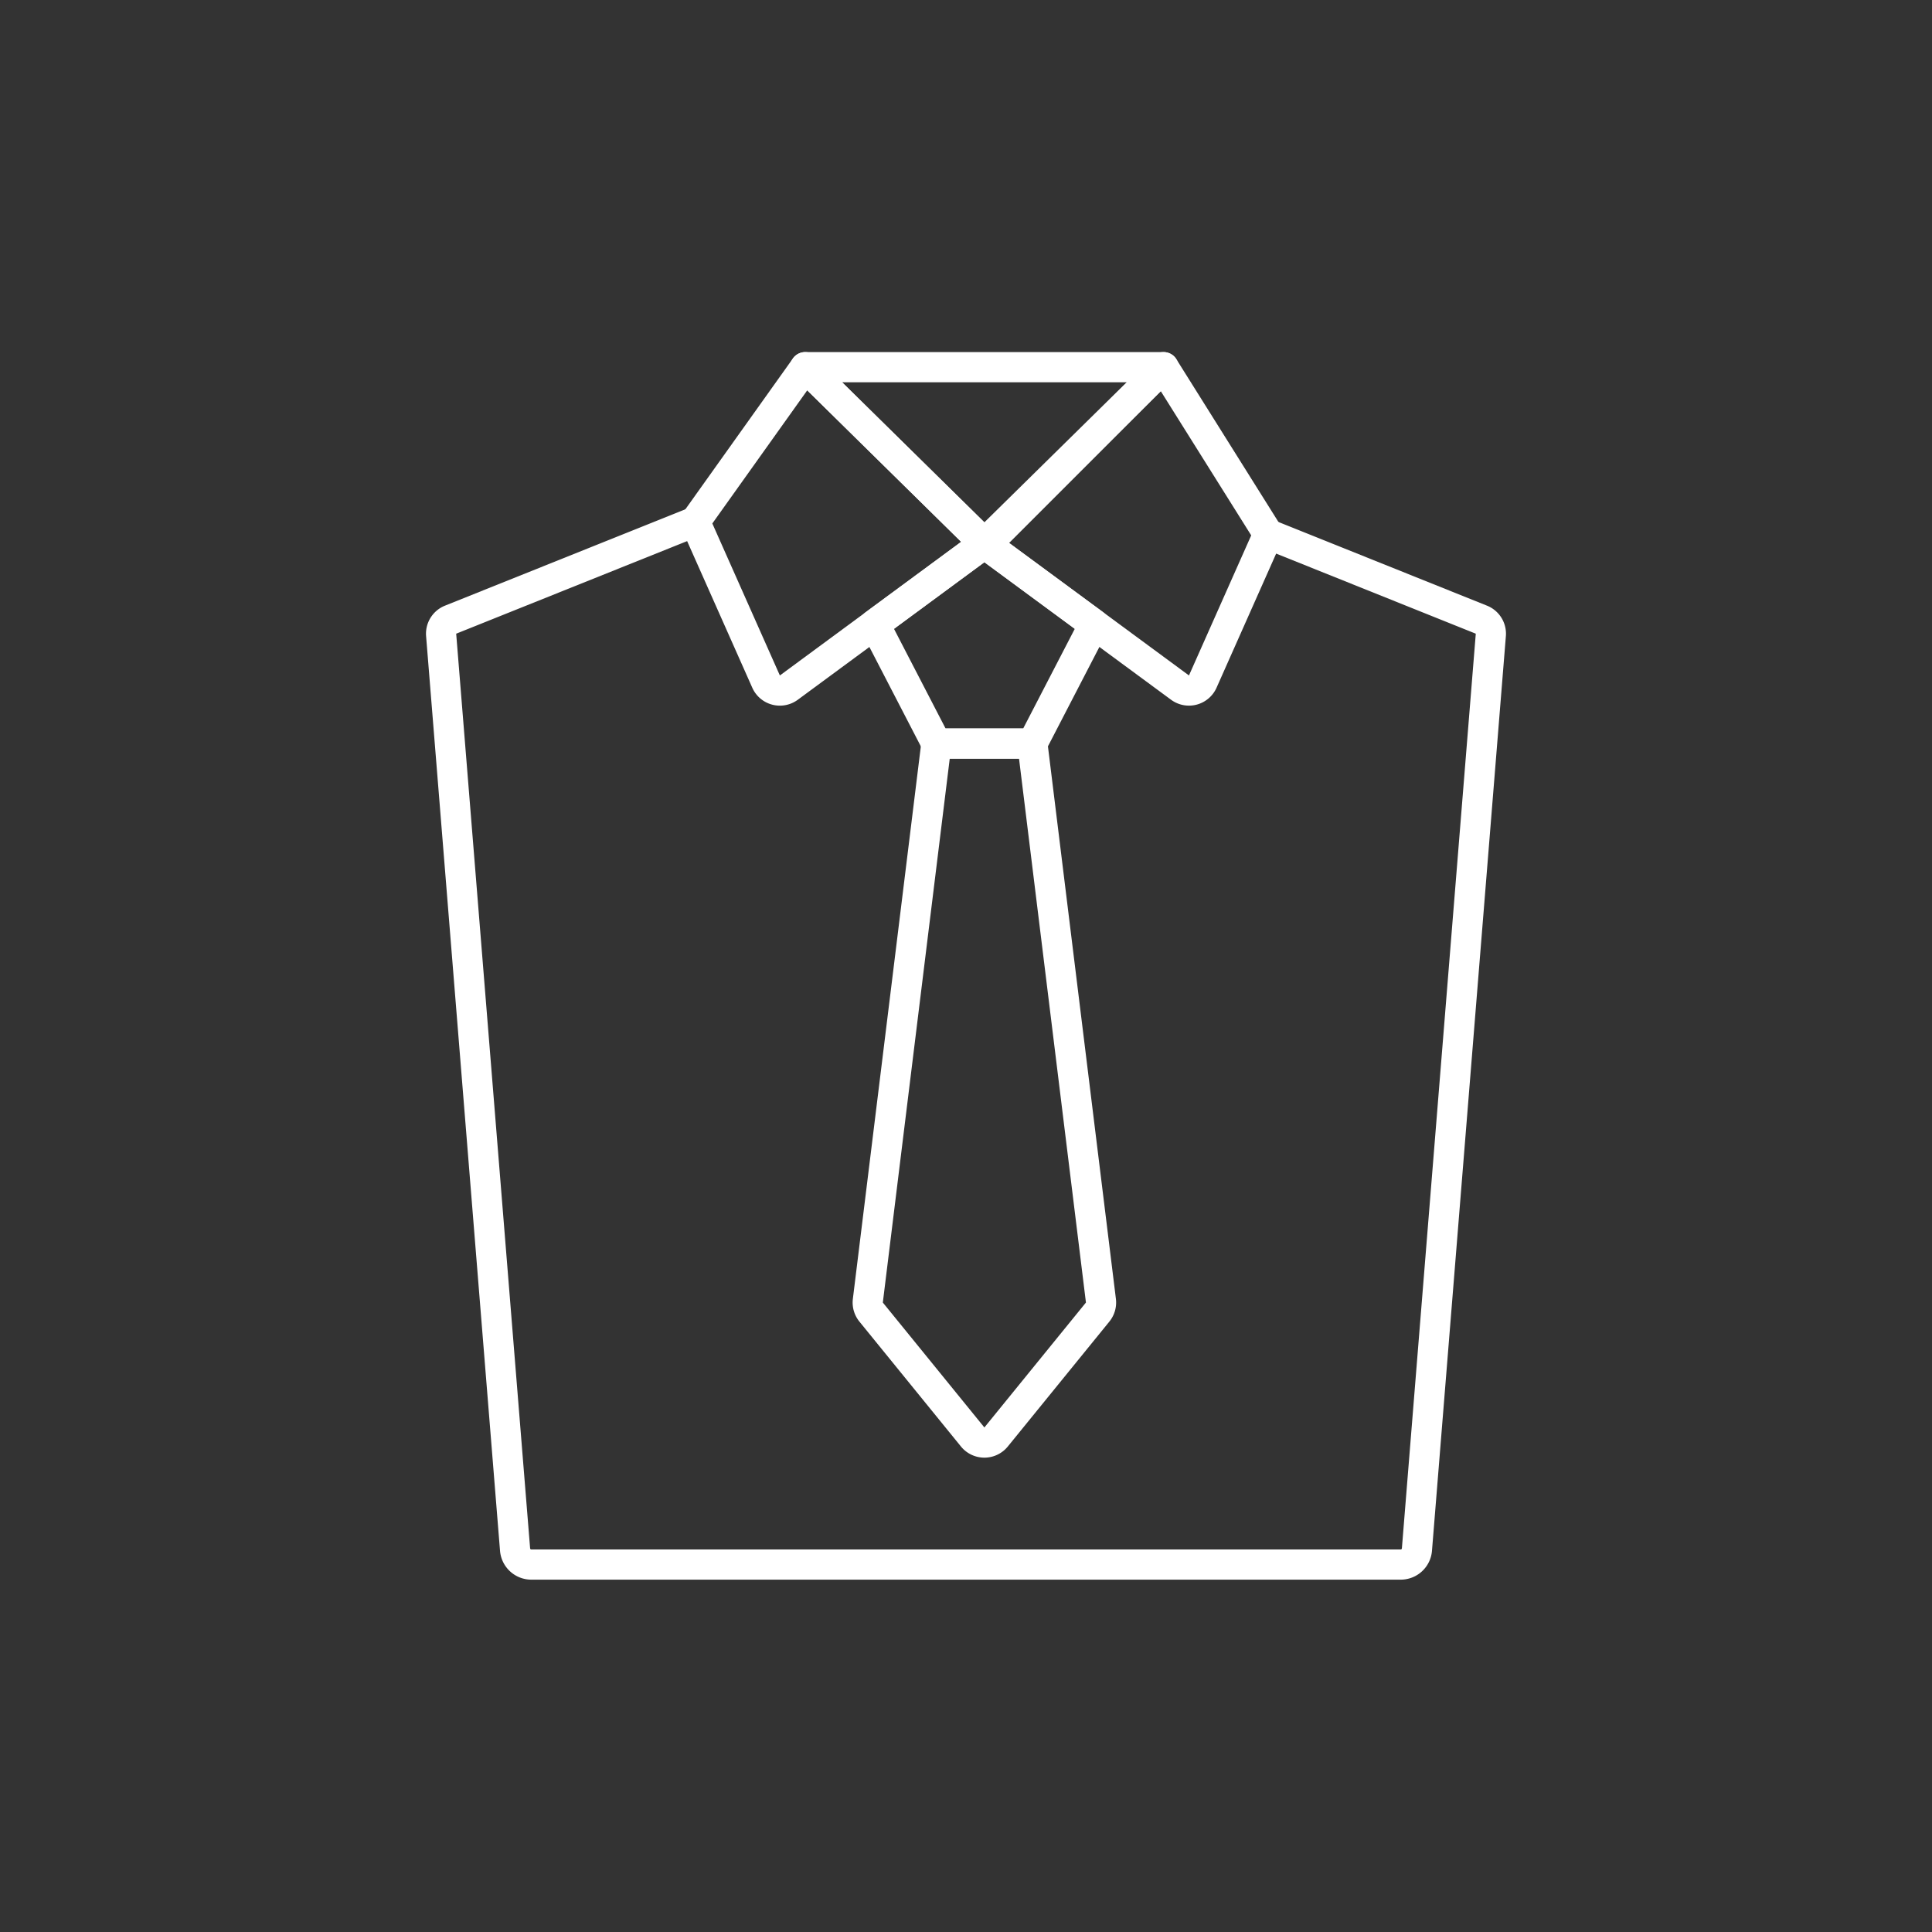 <svg xmlns="http://www.w3.org/2000/svg" width="64" height="64" viewBox="0 0 64 64">
  <rect x="0" y="0" width="64" height="64" fill="#333333" stroke="none"/>
  <g id="icon_shirt" transform="translate(-173.976 -328.283)">
    <rect id="長方形_3119" data-name="長方形 3119" width="64" height="64" transform="translate(173.976 328.283)" fill="rgba(31,173,231,0)"/>
    <g id="グループ_3309" data-name="グループ 3309">
      <path id="パス_355" data-name="パス 355" d="M215.989,345.978l7.061,2.833a.5.5,0,0,1,.312.5l-2.448,30.3a.539.539,0,0,1-.538.5h-28.8a.54.54,0,0,1-.538-.5l-2.449-30.3a.5.5,0,0,1,.312-.5l8.1-3.247" fill="none" stroke="#fff" stroke-linecap="round" stroke-linejoin="round" stroke-width="1"/>
      <path id="パス_425" data-name="パス 425" d="M206.585,346.287l-5.935-5.841L197,345.566l2.353,5.295a.5.5,0,0,0,.754.2Z" fill="none" stroke="#fff" stroke-linecap="round" stroke-linejoin="round" stroke-width="1"/>
      <path id="パス_426" data-name="パス 426" d="M206.585,346.287l5.935-5.841,3.469,5.532-2.17,4.883a.5.5,0,0,1-.753.2Z" fill="none" stroke="#fff" stroke-linecap="round" stroke-linejoin="round" stroke-width="1"/>
      <path id="パス_427" data-name="パス 427" d="M206.973,375.885l3.364-4.138a.5.5,0,0,0,.109-.373l-2.271-18.46h-3.18l-2.271,18.46a.5.5,0,0,0,.109.373l3.364,4.138A.5.5,0,0,0,206.973,375.885Z" fill="none" stroke="#fff" stroke-linecap="round" stroke-linejoin="round" stroke-width="1"/>
      <path id="パス_428" data-name="パス 428" d="M200.65,340.446H212.52l-5.888,5.888Z" fill="none" stroke="#fff" stroke-linecap="round" stroke-linejoin="round" stroke-width="1"/>
      <path id="パス_429" data-name="パス 429" d="M208.175,352.914l2.045-3.95-3.635-2.678-3.635,2.678,2.045,3.95Z" fill="none" stroke="#fff" stroke-linecap="round" stroke-linejoin="round" stroke-width="1"/>
    </g>
  </g>
</svg>
